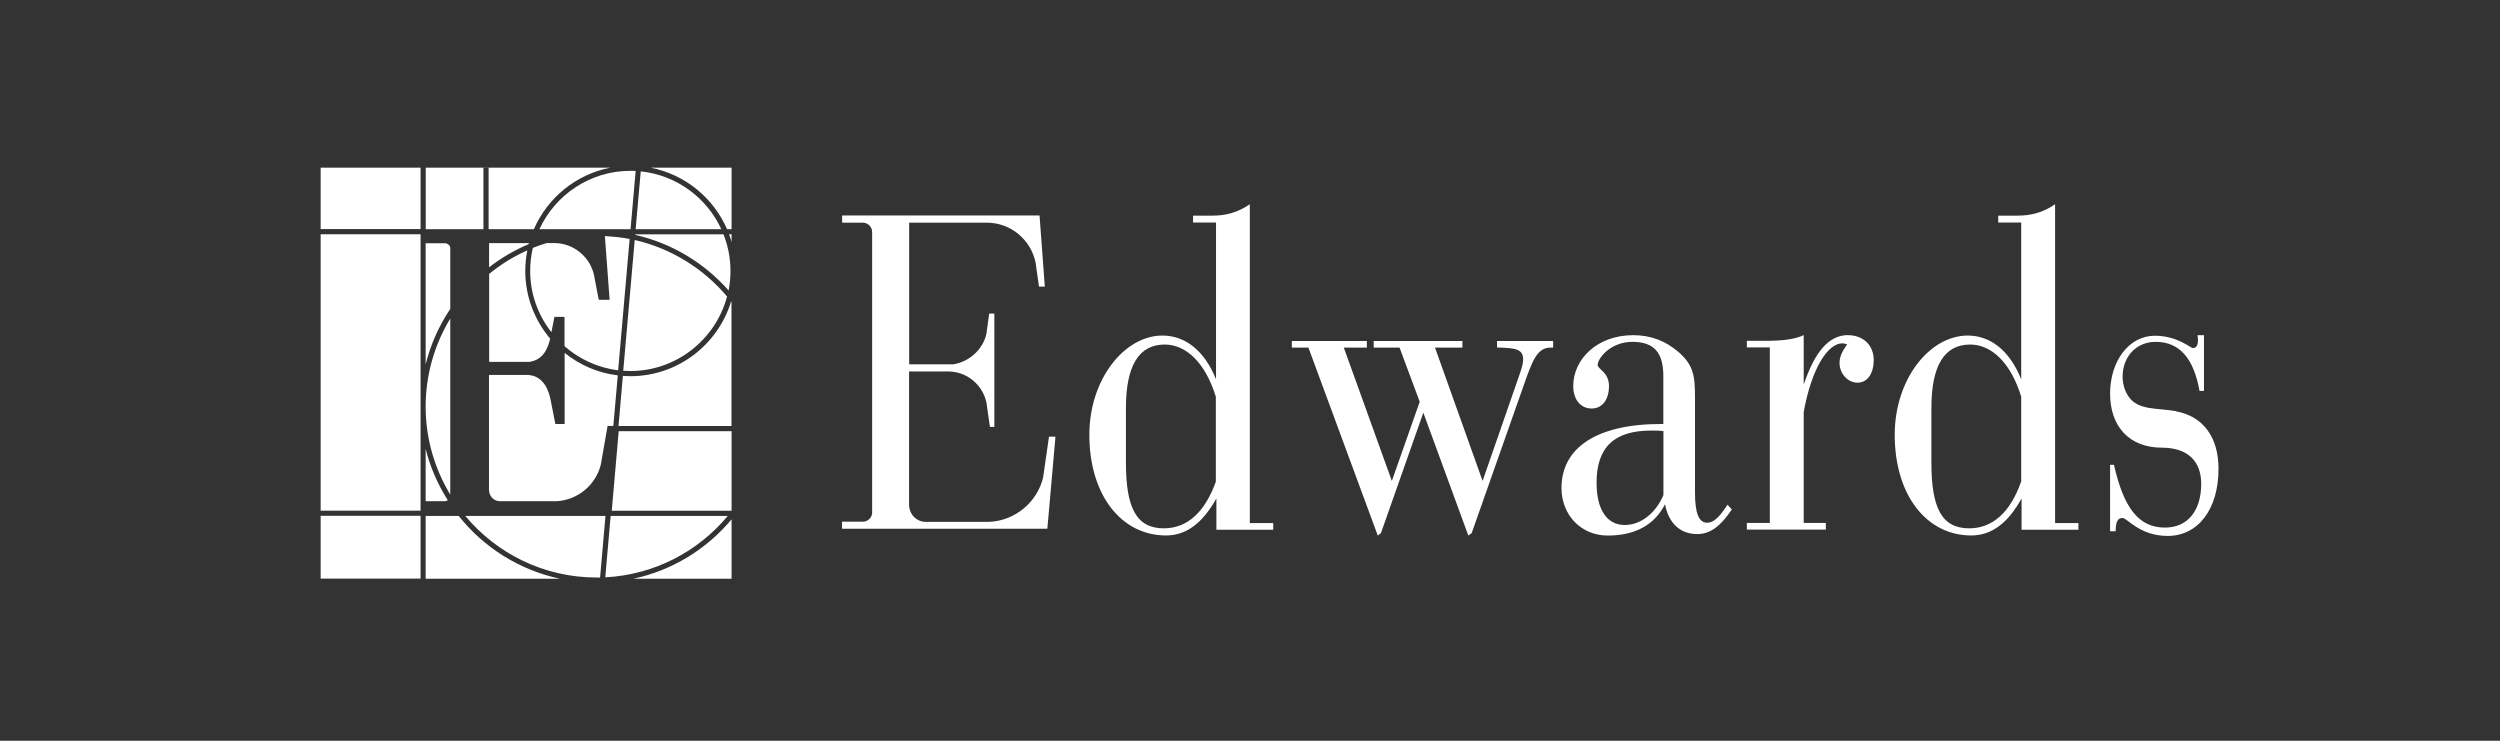 <svg width="270" height="80" viewBox="0 0 270 80" fill="none" xmlns="http://www.w3.org/2000/svg">
<rect x="0" y="0" width="270" height="80" fill="#333333" stroke="none"/>
<path d="M78.89 29.26C78.89 27.87 78.62 26.53 78.14 25.31H68.61V25.37C72.58 26.27 76.08 28.41 78.69 31.37C78.82 30.69 78.89 29.99 78.89 29.27V29.26ZM58.26 24.75H68.1L68.65 18.46C68.46 18.45 68.27 18.45 68.08 18.45C63.73 18.45 59.97 21.04 58.26 24.75ZM45.97 24.75H52.21V18.12H52.77V24.75H57.66C59.13 21.37 62.19 18.84 65.9 18.11H34.63V62.49H45.42V55.71H34.63V55.15H45.42V25.3H34.63V24.74H45.42V18.11H45.98V24.74L45.97 24.75ZM50.25 55.72C53.64 59.78 58.73 62.37 64.42 62.37C64.55 62.37 64.68 62.37 64.81 62.37L65.39 55.72H50.24H50.25ZM45.97 54.13H48.1C48.18 54.12 48.27 54.08 48.36 54.02C47.29 52.33 46.46 50.47 45.97 48.47V54.13ZM48.63 26.78C48.63 26.57 48.46 26.4 48.26 26.31C48.2 26.29 48.14 26.27 48.08 26.27H45.97V39.35C46.51 37.18 47.42 35.16 48.63 33.36V26.79V26.78ZM49.53 55.72H45.97V62.5H60.46C56.07 61.56 52.23 59.11 49.54 55.72H49.53ZM52.82 39.08H57.2C58.55 38.86 59.12 37.85 59.42 36.58C57.75 34.6 56.73 32.05 56.73 29.26C56.73 28.5 56.81 27.76 56.95 27.04C55.46 27.7 54.08 28.56 52.83 29.58V39.08H52.82ZM78.53 32.03C75.99 29.02 72.51 26.83 68.55 25.92L67.31 40.04C67.56 40.06 67.82 40.07 68.07 40.07C73.07 40.07 77.29 36.65 78.52 32.03H78.53ZM69.2 18.51L68.65 24.75H77.9C76.34 21.36 73.07 18.91 69.2 18.51ZM57.13 26.26H52.82V28.87C54.12 27.86 55.55 27.02 57.09 26.37C57.09 26.33 57.11 26.3 57.13 26.26ZM52.82 52.92C52.82 53.34 53.03 53.71 53.34 53.93C53.53 54.05 53.75 54.13 53.99 54.13H60.1C62.37 54.02 64.35 52.39 64.89 50.17L65.62 46H66.24L66.72 40.54C64.56 40.28 62.59 39.41 60.98 38.11V45.79H60.02V45.76H59.97L59.46 43.15C59.23 42.01 58.74 41.1 57.86 40.69C57.56 40.56 57.22 40.49 56.82 40.49H52.81V52.9L52.82 52.92ZM68.01 25.81C67.14 25.64 66.24 25.55 65.33 25.5L65.36 25.94L65.84 32.38H64.72V32.36H64.66L64.16 29.74C63.84 28.23 62.75 27.03 61.34 26.51C60.88 26.35 60.38 26.25 59.86 26.25H59.04C58.54 26.4 58.04 26.57 57.55 26.77C57.36 27.57 57.26 28.4 57.26 29.26C57.26 31.76 58.12 34.05 59.55 35.88L59.88 34.22H60.91V34.24H60.97V37.39C62.56 38.78 64.55 39.72 66.76 39.99L68 25.81H68.01ZM48.63 34.4C46.95 37.18 45.97 40.43 45.97 43.91C45.97 47.39 46.95 50.64 48.63 53.42V34.4ZM79.01 26.13V25.3H78.74C78.84 25.57 78.93 25.85 79.01 26.13ZM68.08 40.63C67.81 40.63 67.54 40.62 67.27 40.6L66.8 46.01H79V32.62C79 32.62 78.97 32.58 78.96 32.56C77.54 37.22 73.2 40.63 68.08 40.63ZM78.52 24.75H79.01V18.11H70.28C73.98 18.84 77.05 21.36 78.52 24.75ZM66.07 55.16H79.01V46.57H66.82L66.07 55.16ZM68.41 62.5H79.01V56.09C76.34 59.29 72.63 61.6 68.41 62.5ZM78.6 55.72H65.95L65.37 62.35C70.68 62.08 75.4 59.56 78.6 55.72ZM112.66 51.57C112.01 54.22 109.68 56.22 106.86 56.36H99.96C98.97 56.35 98.18 55.54 98.18 54.48V40.12H102.41C104.45 40.12 106.14 41.58 106.54 43.5L106.91 46.1H107.39V33.87H106.83L106.54 36.01C106.18 37.73 104.68 39.09 102.92 39.35H98.19V24.05H106.58C109.17 24.05 111.33 25.9 111.84 28.34L112.21 30.95H112.84L112.27 23.27H90.95V24.05H93.26C93.77 24.09 94.19 24.52 94.19 25.06V55.46C94.13 55.91 93.76 56.28 93.31 56.34H90.94V57.1H113.11L113.19 56.24L113.99 47.16H113.29L112.66 51.55V51.57ZM134.98 22.06C133.67 22.95 132.4 23.29 130.93 23.29H128.85V24.03H131.33V40.97C130.11 37.9 128.02 36.24 125.54 36.24C121.46 36.24 117.65 40.93 117.65 46.96C117.65 53.52 121.15 57.83 125.93 57.83C128.14 57.83 129.89 56.48 131.37 53.83V57.21H137.51V56.49H134.98V22.06ZM131.32 51.99C130.14 55.32 128.22 57.06 125.69 57.06C122.7 57.06 121.6 54.8 121.6 49.95V44.07C121.6 39.49 123.01 37.21 125.78 37.21C128.13 37.21 130.18 39.2 131.31 42.84V52L131.32 51.99ZM161.68 37.53C163.67 37.58 164.5 37.69 164.5 38.82C164.5 39.29 164.33 39.8 164.12 40.42L160.12 51.94L154.98 37.54H157.94V36.83H148.36V37.54H151.15L153.33 43.39L150.32 51.94L145.13 37.54H147.62V36.83H139.52V37.54H141.31L148.8 57.84L149.14 57.58L153.72 44.57L158.58 57.84L158.94 57.58L164.56 41.62C165.51 38.88 166.04 37.54 167.47 37.54H167.74V36.83H161.68V37.54V37.53ZM184.35 56.45C183.48 56.45 183.06 55.43 183.06 53.22V42.94C183.06 40.61 182.91 39.43 181.26 38C179.87 36.82 178.31 36.2 176.38 36.2C172.46 36.2 169.91 38.82 169.91 41.69C169.91 43.12 170.68 44.12 171.9 44.12C173.03 44.12 173.77 43.18 173.77 41.69C173.77 40.2 172.55 39.86 172.55 39.43C172.55 38.67 173.95 36.92 176.3 36.92C178.65 36.92 179.64 38.1 179.64 40.61V45.79H179.43C172.37 45.79 168.64 48.4 168.64 52.71C168.64 55.58 170.72 57.84 173.64 57.84C176.56 57.84 178.68 56.71 179.82 54.46C180.21 56.5 181.46 57.68 183.3 57.68C184.73 57.68 185.83 56.81 187.04 55.02L186.57 54.51C185.73 55.79 185.12 56.46 184.34 56.46L184.35 56.45ZM179.65 53.47C178.78 55.51 177.13 56.7 175.47 56.7C173.56 56.7 172.43 55.06 172.43 52.13C172.43 48.3 174.33 46.5 178.34 46.5C178.73 46.5 179.18 46.5 179.65 46.56V53.47ZM199.59 36.19C197.54 36.19 196.01 37.95 194.8 41.54V36.19C193.92 36.62 192.59 36.81 190.75 36.81H188.66V37.52H191.14V56.48H188.66V57.2H197.19V56.48H194.8V44.5C195.67 39.71 197.42 37.08 198.98 37.08C199.16 37.08 199.32 37.15 199.5 37.19C198.98 37.9 198.67 38.51 198.67 39.19C198.67 40.37 199.58 41.33 200.61 41.33C201.64 41.33 202.36 40.41 202.36 38.87C202.36 37.33 201.27 36.2 199.58 36.2L199.59 36.19ZM221.95 22.06C220.64 22.95 219.38 23.29 217.89 23.29H215.81V24.03H218.29V40.97C217.07 37.9 214.99 36.24 212.52 36.24C208.41 36.24 204.63 40.93 204.63 46.96C204.63 53.52 208.11 57.83 212.89 57.83C215.11 57.83 216.87 56.48 218.33 53.83V57.21H224.47V56.49H221.95V22.06ZM218.29 51.99C217.13 55.32 215.2 57.06 212.67 57.06C209.67 57.06 208.59 54.8 208.59 49.95V44.07C208.59 39.49 209.99 37.21 212.77 37.21C215.11 37.21 217.17 39.2 218.29 42.84V52V51.99ZM234.98 44.4C232.89 44.05 231.1 44.3 230.02 43.01C229.54 42.4 229.24 41.6 229.24 40.66C229.24 38.57 230.68 36.92 232.8 36.92C235.37 36.92 236.91 38.66 237.55 42.22H238.03V36.2H237.33C237.38 36.42 237.38 36.59 237.38 36.72C237.38 37.29 237.21 37.59 236.84 37.59C236.54 37.59 235.2 36.26 232.72 36.26C229.93 36.26 227.89 39 227.89 42.51C227.89 46.02 229.93 48.35 233.5 48.35C236.25 48.35 237.73 49.79 237.73 52.25C237.73 55.18 236.25 56.98 233.81 56.98C230.98 56.98 229.36 54.86 228.31 50.2H227.89V57.38H228.49C228.49 56.36 228.71 55.94 229.23 55.94C229.75 55.94 231.07 57.88 234.11 57.88C237.38 57.88 239.6 55.02 239.6 50.62C239.6 47.23 237.94 44.94 234.98 44.42V44.4Z" fill="white"/>
</svg>
